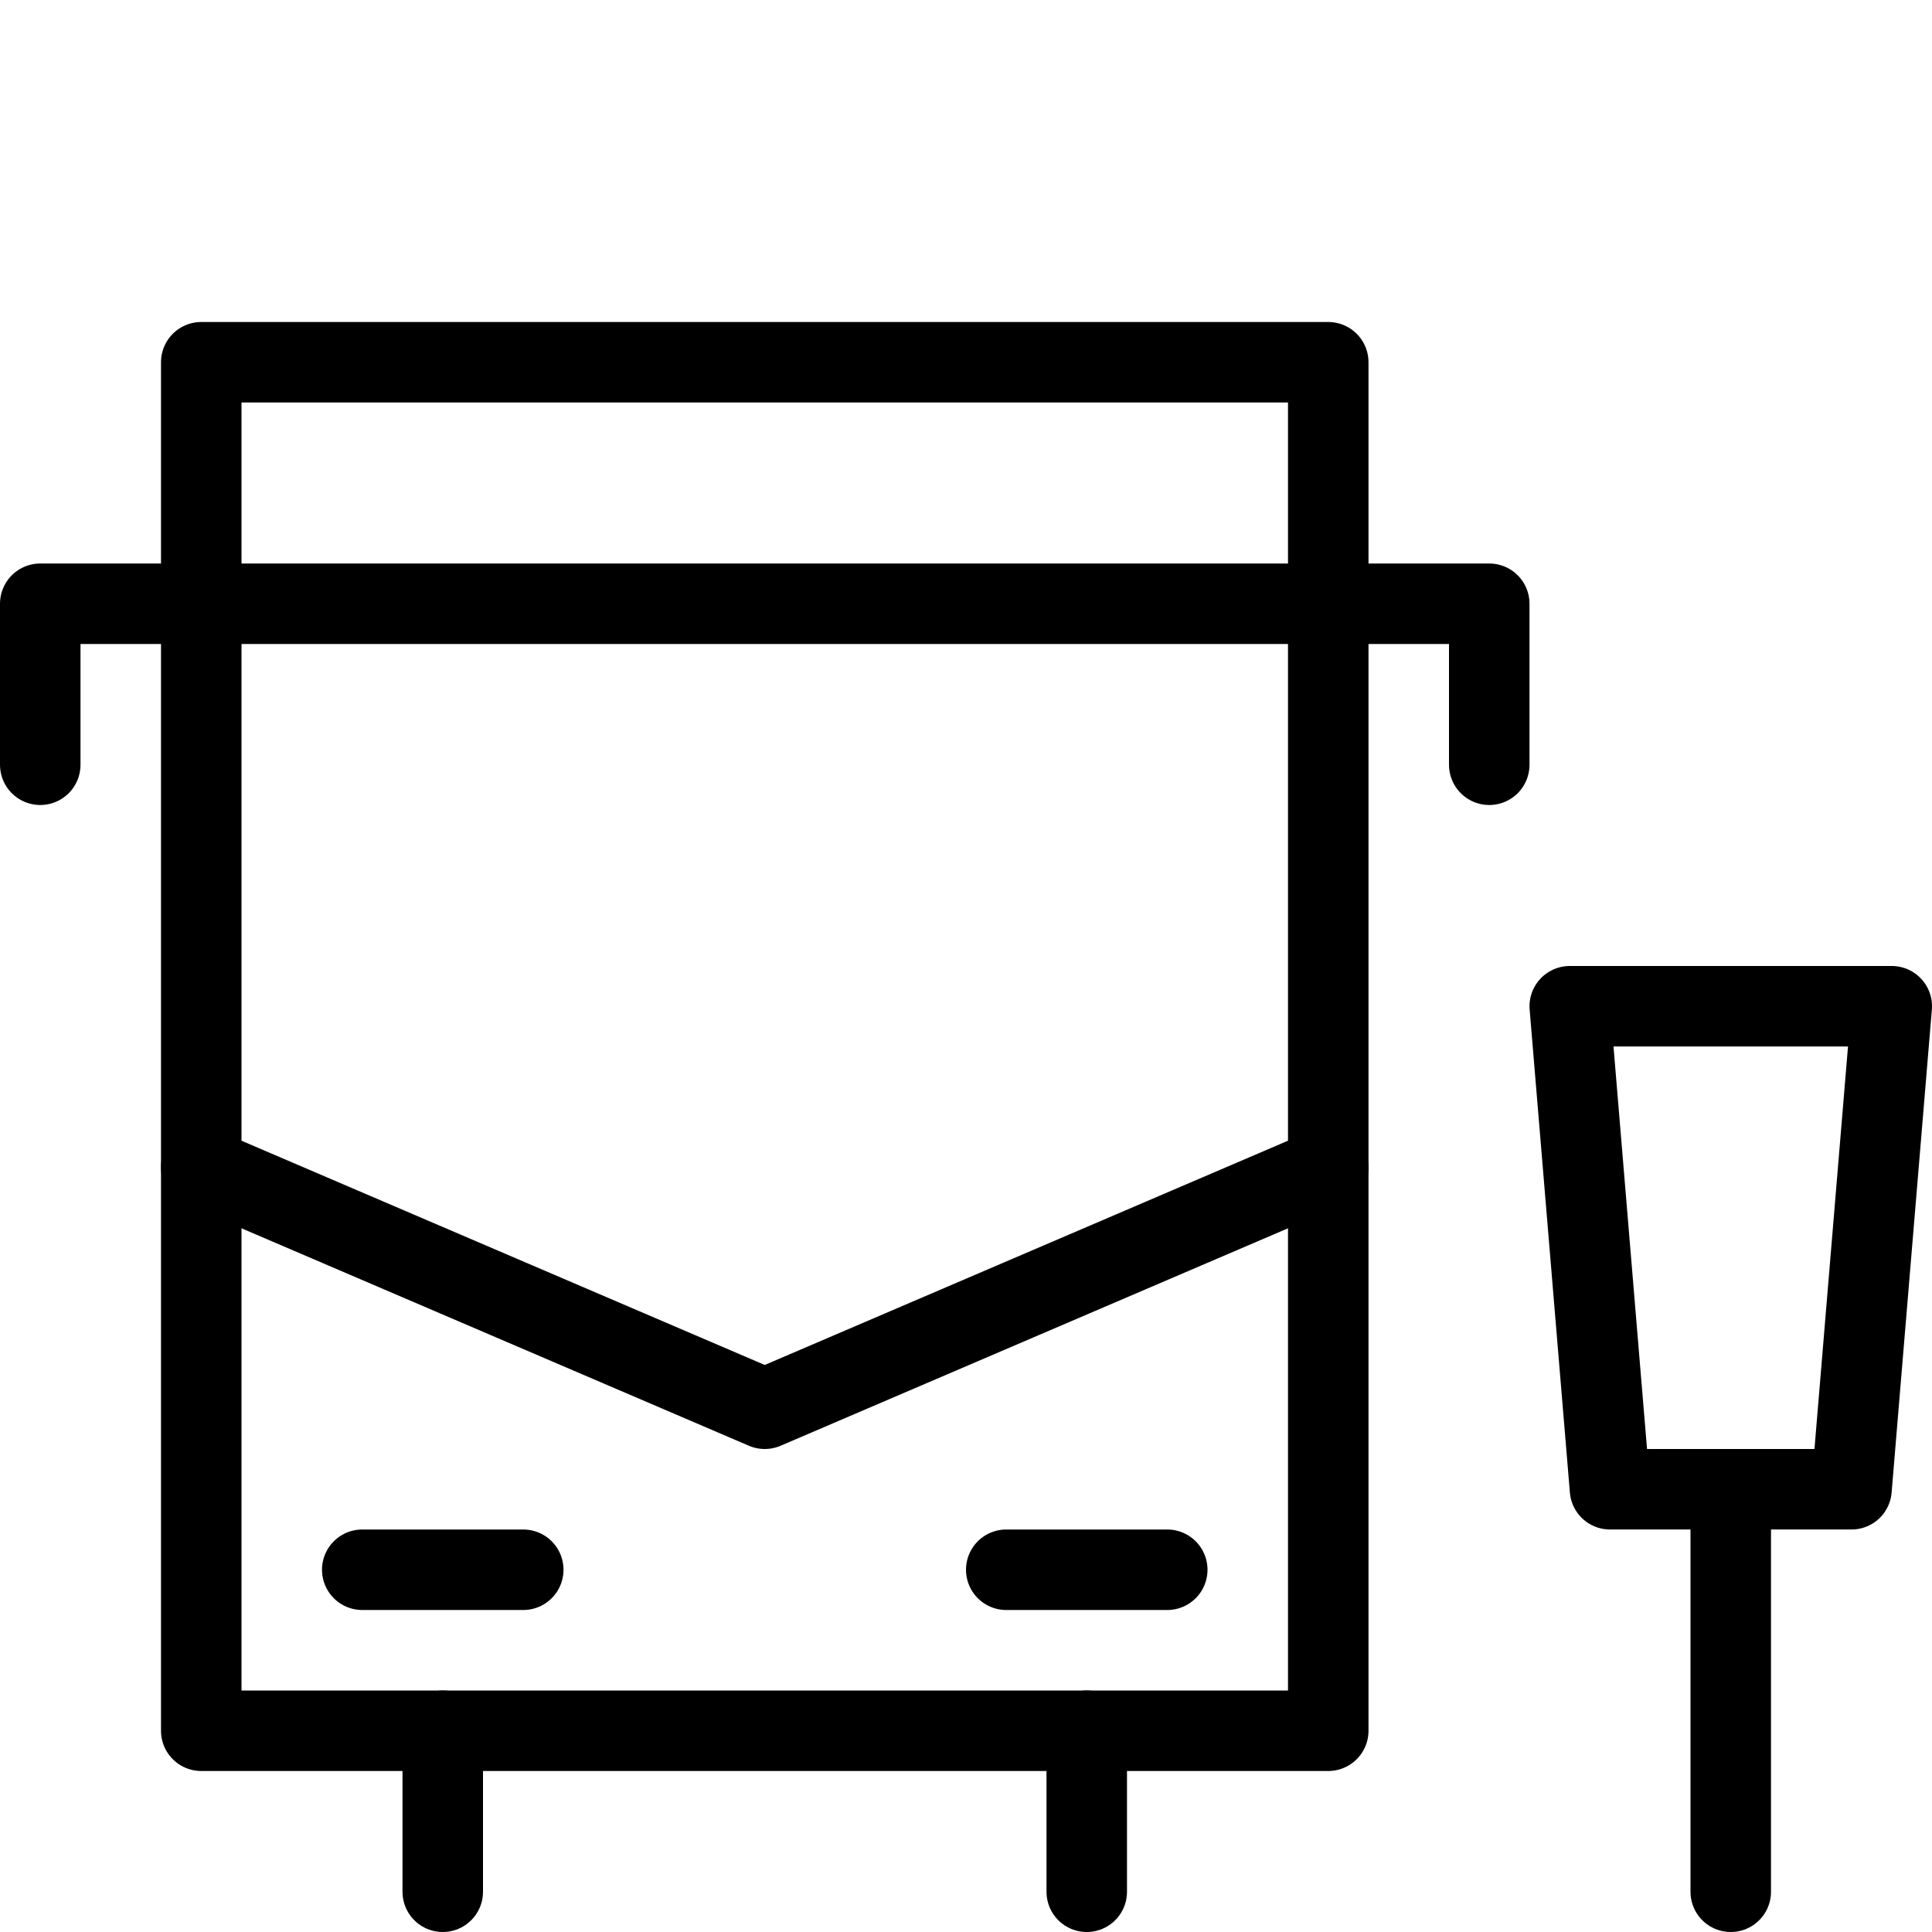<?xml version="1.0" encoding="iso-8859-1"?>
<!DOCTYPE svg PUBLIC "-//W3C//DTD SVG 1.0//EN" "http://www.w3.org/TR/2001/REC-SVG-20010904/DTD/svg10.dtd">
<svg version="1.0" xmlns="http://www.w3.org/2000/svg" xmlns:xlink="http://www.w3.org/1999/xlink"  width="800px"
	 height="800px" viewBox="0 0 24 24" xml:space="preserve">
<g id="Guides">
	<g id="_x32_0_px_2_">
	</g>
	<g id="_x32_0px">
	</g>
	<g id="_x34_0px">
	</g>
	<g id="_x34_4_px">
	</g>
	<g id="_x34_8px">
		<g id="_x31_6px">
		</g>
		<g id="square_4px">
			<g id="_x32_8_px">
				<g id="square_4px_2_">
				</g>
				<g id="square_4px_3_">
				</g>
				<g id="square_4px_1_">
				</g>
				<g id="_x32_4_px_2_">
				</g>
				<g id="_x31_2_px">
				</g>
			</g>
		</g>
	</g>
	<g id="Icons">
	</g>
	<g id="_x32_0_px">
	</g>
	<g id="square_6px">
		<g id="_x31_2_PX">
		</g>
	</g>
	<g id="_x33_6_px">
		<g id="_x33_2_px">
			<g id="_x32_8_px_1_">
				<g id="square_6px_1_">
				</g>
				<g id="_x32_0_px_1_">
					<g id="_x31_2_PX_2_">
					</g>
					<g id="_x34_8_px">
						<g id="_x32_4_px">
						</g>
						<g id="_x32_4_px_1_">
						</g>
					</g>
				</g>
			</g>
		</g>
	</g>
	<g id="_x32_0_px_3_">
	</g>
	<g id="_x32_0_px_4_">
	</g>
	<g id="New_Symbol_8">
		<g id="_x32_4_px_3_">
		</g>
	</g>
</g>
<g id="Artboard">
</g>
<g id="Free_Icons">
	<g>
			<rect x="2.5" y="4.5" style="fill:none;stroke:#000000;stroke-linecap:round;stroke-linejoin:round;stroke-miterlimit:10;" width="14" height="17"/>
		<polyline style="fill:none;stroke:#000000;stroke-linecap:round;stroke-linejoin:round;stroke-miterlimit:10;" points="2.5,14.5 
			9.5,17.5 16.5,14.5 		"/>
		<polygon style="fill:none;stroke:#000000;stroke-linecap:round;stroke-linejoin:round;stroke-miterlimit:10;" points="23,18.5 
			20,18.5 19.5,12.5 23.5,12.5 		"/>
			<line style="fill:none;stroke:#000000;stroke-linecap:round;stroke-linejoin:round;stroke-miterlimit:10;" x1="21.5" y1="18.5" x2="21.5" y2="23.5"/>
			<line style="fill:none;stroke:#000000;stroke-linecap:round;stroke-linejoin:round;stroke-miterlimit:10;" x1="4.5" y1="19.5" x2="6.5" y2="19.5"/>
			<line style="fill:none;stroke:#000000;stroke-linecap:round;stroke-linejoin:round;stroke-miterlimit:10;" x1="12.5" y1="19.5" x2="14.5" y2="19.5"/>
			<line style="fill:none;stroke:#000000;stroke-linecap:round;stroke-linejoin:round;stroke-miterlimit:10;" x1="5.5" y1="21.5" x2="5.5" y2="23.5"/>
			<line style="fill:none;stroke:#000000;stroke-linecap:round;stroke-linejoin:round;stroke-miterlimit:10;" x1="13.5" y1="21.5" x2="13.5" y2="23.5"/>
		<polyline style="fill:none;stroke:#000000;stroke-linecap:round;stroke-linejoin:round;stroke-miterlimit:10;" points="0.5,9.5 
			0.5,7.5 18.5,7.5 18.5,9.5 		"/>
	</g>
</g>
</svg>